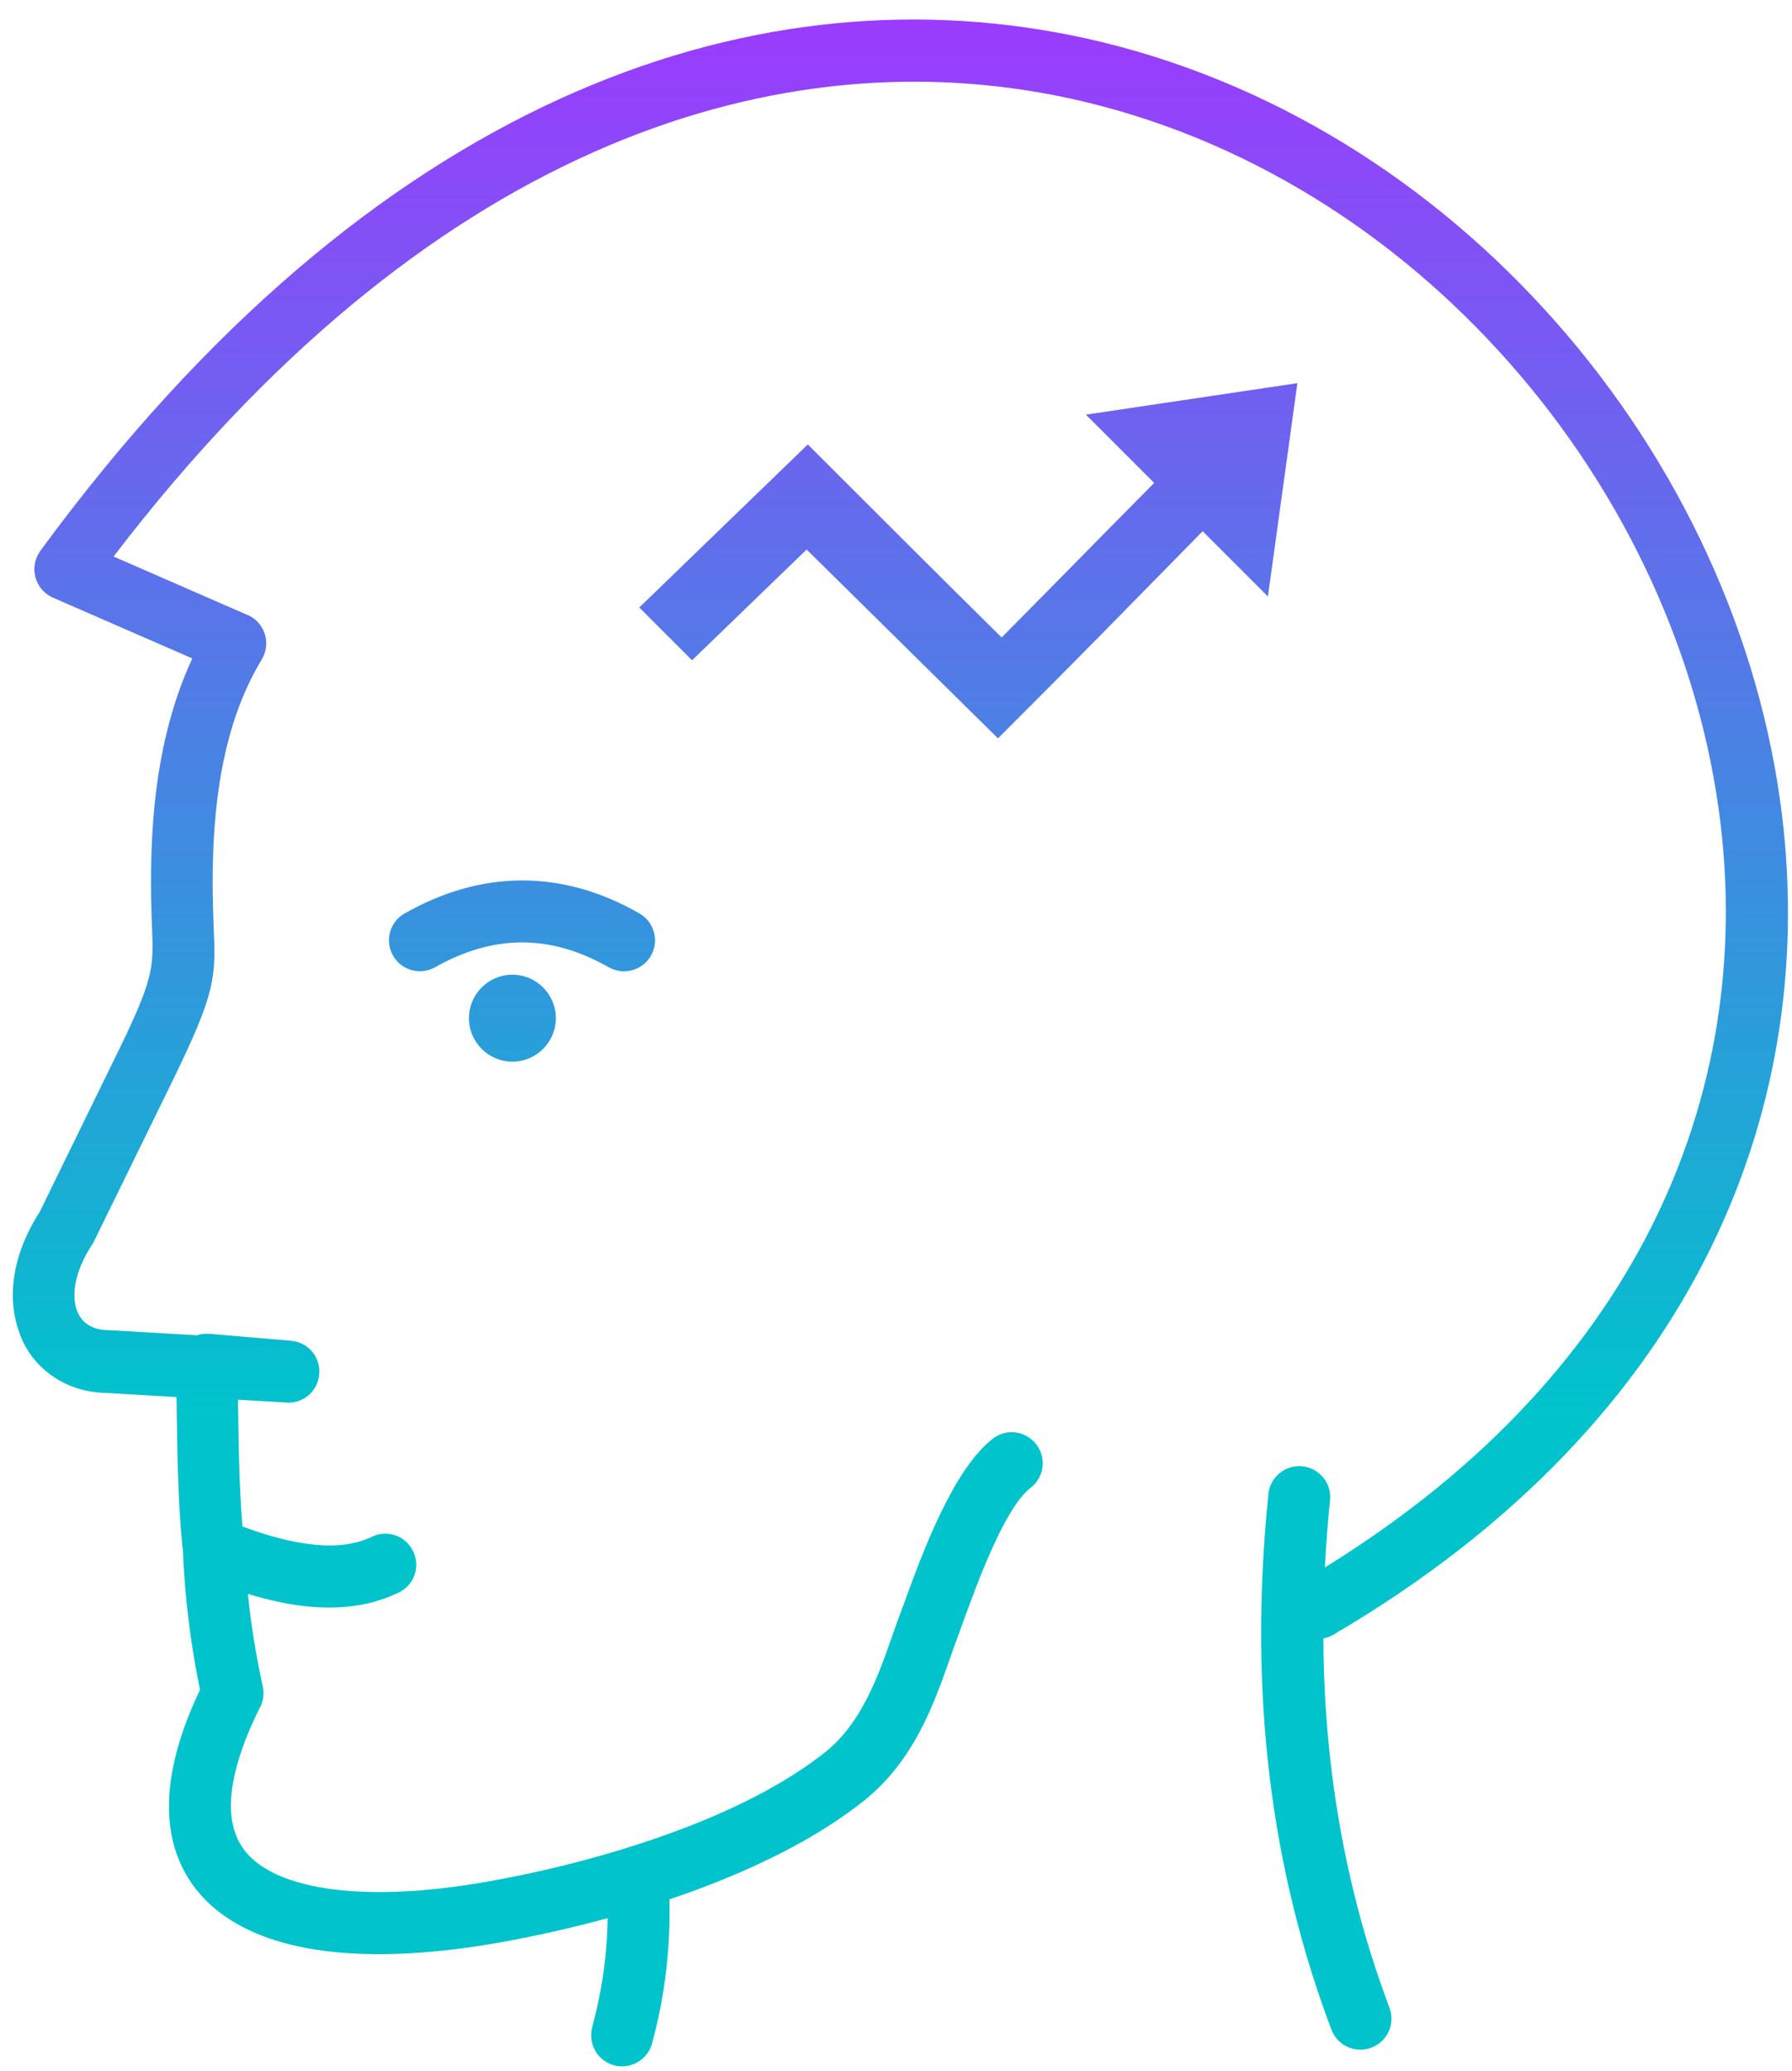 <svg width="90" height="104" viewBox="0 0 90 104" fill="none" xmlns="http://www.w3.org/2000/svg">
<path d="M18.675 77.176C19.445 76.799 20.381 77.126 20.749 77.903C21.126 78.681 20.8 79.609 20.022 79.978C18.659 80.638 17.12 80.847 15.397 80.672C14.468 80.571 13.482 80.362 12.453 80.044C12.495 80.446 12.537 80.839 12.587 81.24C12.737 82.361 12.938 83.515 13.197 84.695C13.289 85.104 13.206 85.514 13.005 85.849C12.135 87.613 11.692 89.085 11.608 90.306C11.524 91.578 11.867 92.531 12.537 93.217C13.281 93.97 14.452 94.471 15.932 94.756C18.291 95.199 21.318 95.065 24.605 94.471C27.741 93.911 31.271 92.999 34.516 91.745C37.15 90.725 39.592 89.47 41.457 87.981C43.281 86.526 44.117 84.142 44.828 82.102C44.978 81.675 45.121 81.274 45.188 81.098L45.397 80.538C46.291 78.079 47.847 73.805 49.863 72.25C50.54 71.723 51.519 71.848 52.045 72.534C52.572 73.212 52.447 74.19 51.761 74.717C50.456 75.721 49.102 79.451 48.315 81.608C48.157 82.052 48.19 81.968 48.106 82.186C47.939 82.637 47.847 82.888 47.763 83.139C46.91 85.573 45.915 88.416 43.389 90.432C41.273 92.121 38.555 93.526 35.636 94.655C34.976 94.915 34.298 95.157 33.621 95.383C33.646 96.403 33.612 97.415 33.512 98.436C33.378 99.858 33.119 101.254 32.751 102.617C32.525 103.445 31.672 103.939 30.844 103.721C30.016 103.496 29.523 102.643 29.74 101.815C30.066 100.585 30.3 99.364 30.418 98.143C30.476 97.541 30.51 96.939 30.518 96.328C28.686 96.83 26.863 97.231 25.157 97.541C21.502 98.193 18.098 98.344 15.363 97.825C13.273 97.432 11.541 96.646 10.32 95.416C9.032 94.103 8.363 92.364 8.505 90.131C8.606 88.617 9.091 86.861 10.044 84.862C9.835 83.833 9.651 82.771 9.509 81.667C9.35 80.438 9.241 79.2 9.191 77.945C9.183 77.903 9.183 77.853 9.183 77.811C9.174 77.761 9.166 77.703 9.158 77.653C8.932 75.302 8.907 73.011 8.873 70.694L8.865 70.159L5.269 69.95H5.227C4.29 69.916 3.445 69.64 2.743 69.18C2.057 68.737 1.513 68.118 1.154 67.382C0.811 66.629 0.627 65.81 0.644 64.907C0.669 63.66 1.087 62.272 1.999 60.85L5.846 52.98C7.736 49.125 7.711 48.614 7.635 46.59C7.602 45.679 7.552 44.516 7.61 42.768C7.677 40.686 7.911 38.695 8.363 36.83C8.681 35.509 9.107 34.254 9.659 33.067L2.659 30.014C1.873 29.671 1.513 28.751 1.856 27.965C1.907 27.856 1.965 27.756 2.024 27.664C18.75 4.865 37.644 -1.407 53.626 1.737C62.96 3.577 71.281 8.645 77.571 15.537C83.86 22.412 88.134 31.11 89.405 40.218C91.488 55.197 85.474 71.238 66.966 82.094C66.807 82.186 66.64 82.252 66.464 82.278C66.472 84.552 66.615 86.752 66.874 88.893C67.392 93.125 68.379 97.098 69.784 100.828C70.085 101.631 69.684 102.525 68.873 102.835C68.07 103.136 67.175 102.735 66.866 101.923C65.369 97.951 64.315 93.744 63.771 89.269C63.227 84.812 63.186 80.078 63.704 75.026C63.788 74.173 64.557 73.546 65.41 73.638C66.263 73.722 66.891 74.491 66.799 75.344C66.682 76.482 66.598 77.602 66.539 78.715C82.873 68.628 88.192 54.151 86.319 40.644C85.14 32.164 81.15 24.051 75.279 17.636C69.433 11.23 61.697 6.513 53.032 4.798C38.505 1.938 21.276 7.583 5.704 27.948L12.352 30.851C12.444 30.884 12.537 30.926 12.62 30.976C13.356 31.419 13.59 32.381 13.147 33.117C12.336 34.464 11.759 35.952 11.374 37.558C10.973 39.214 10.772 40.995 10.705 42.869C10.655 44.5 10.697 45.612 10.73 46.474C10.839 49.116 10.864 49.777 8.631 54.352L4.767 62.247C4.733 62.322 4.692 62.406 4.641 62.481C4.031 63.418 3.755 64.263 3.738 64.974C3.73 65.358 3.797 65.693 3.93 65.96C4.048 66.203 4.215 66.395 4.424 66.529C4.666 66.688 4.968 66.78 5.31 66.797C5.352 66.797 5.394 66.797 5.436 66.797L9.894 67.056C10.036 67.006 10.186 66.981 10.345 66.981C10.395 66.981 10.454 66.981 10.504 66.989V66.981L14.611 67.332C15.472 67.399 16.108 68.152 16.032 69.013C15.966 69.874 15.213 70.51 14.351 70.435L14.268 70.426L11.951 70.293L11.959 70.61C11.985 72.634 12.01 74.633 12.177 76.657C13.473 77.142 14.652 77.452 15.698 77.561C16.869 77.694 17.856 77.569 18.675 77.176ZM50.122 37.081L40.512 27.597L34.758 33.159L32.107 30.508L40.571 22.32C43.674 25.423 47.17 28.919 50.306 32.013C53.777 28.509 54.496 27.756 57.967 24.252L54.538 20.823L65.159 19.242L63.679 29.956L60.401 26.677C55.859 31.302 54.697 32.507 50.122 37.081ZM32.115 45.871C32.86 46.298 33.119 47.251 32.693 47.996C32.266 48.74 31.312 48.999 30.568 48.573C29.071 47.72 27.624 47.327 26.227 47.327C24.722 47.327 23.259 47.778 21.853 48.573C21.109 48.999 20.156 48.732 19.737 47.987C19.311 47.243 19.578 46.289 20.323 45.871C22.196 44.809 24.178 44.215 26.227 44.215C28.16 44.215 30.125 44.734 32.115 45.871ZM25.734 48.949C24.53 48.949 23.551 49.928 23.551 51.132C23.551 52.336 24.53 53.315 25.734 53.315C26.938 53.315 27.917 52.336 27.917 51.132C27.917 49.928 26.938 48.949 25.734 48.949Z" fill="url(#paint0_linear_2134_9906)"/>
<defs>
<linearGradient id="paint0_linear_2134_9906" x1="45.22" y1="0.98" x2="45.22" y2="84.617" gradientUnits="userSpaceOnUse">
<stop stop-color="#9B3BFE"/>
<stop offset="0.837" stop-color="#00C3CC"/>
</linearGradient>
</defs>
</svg>
